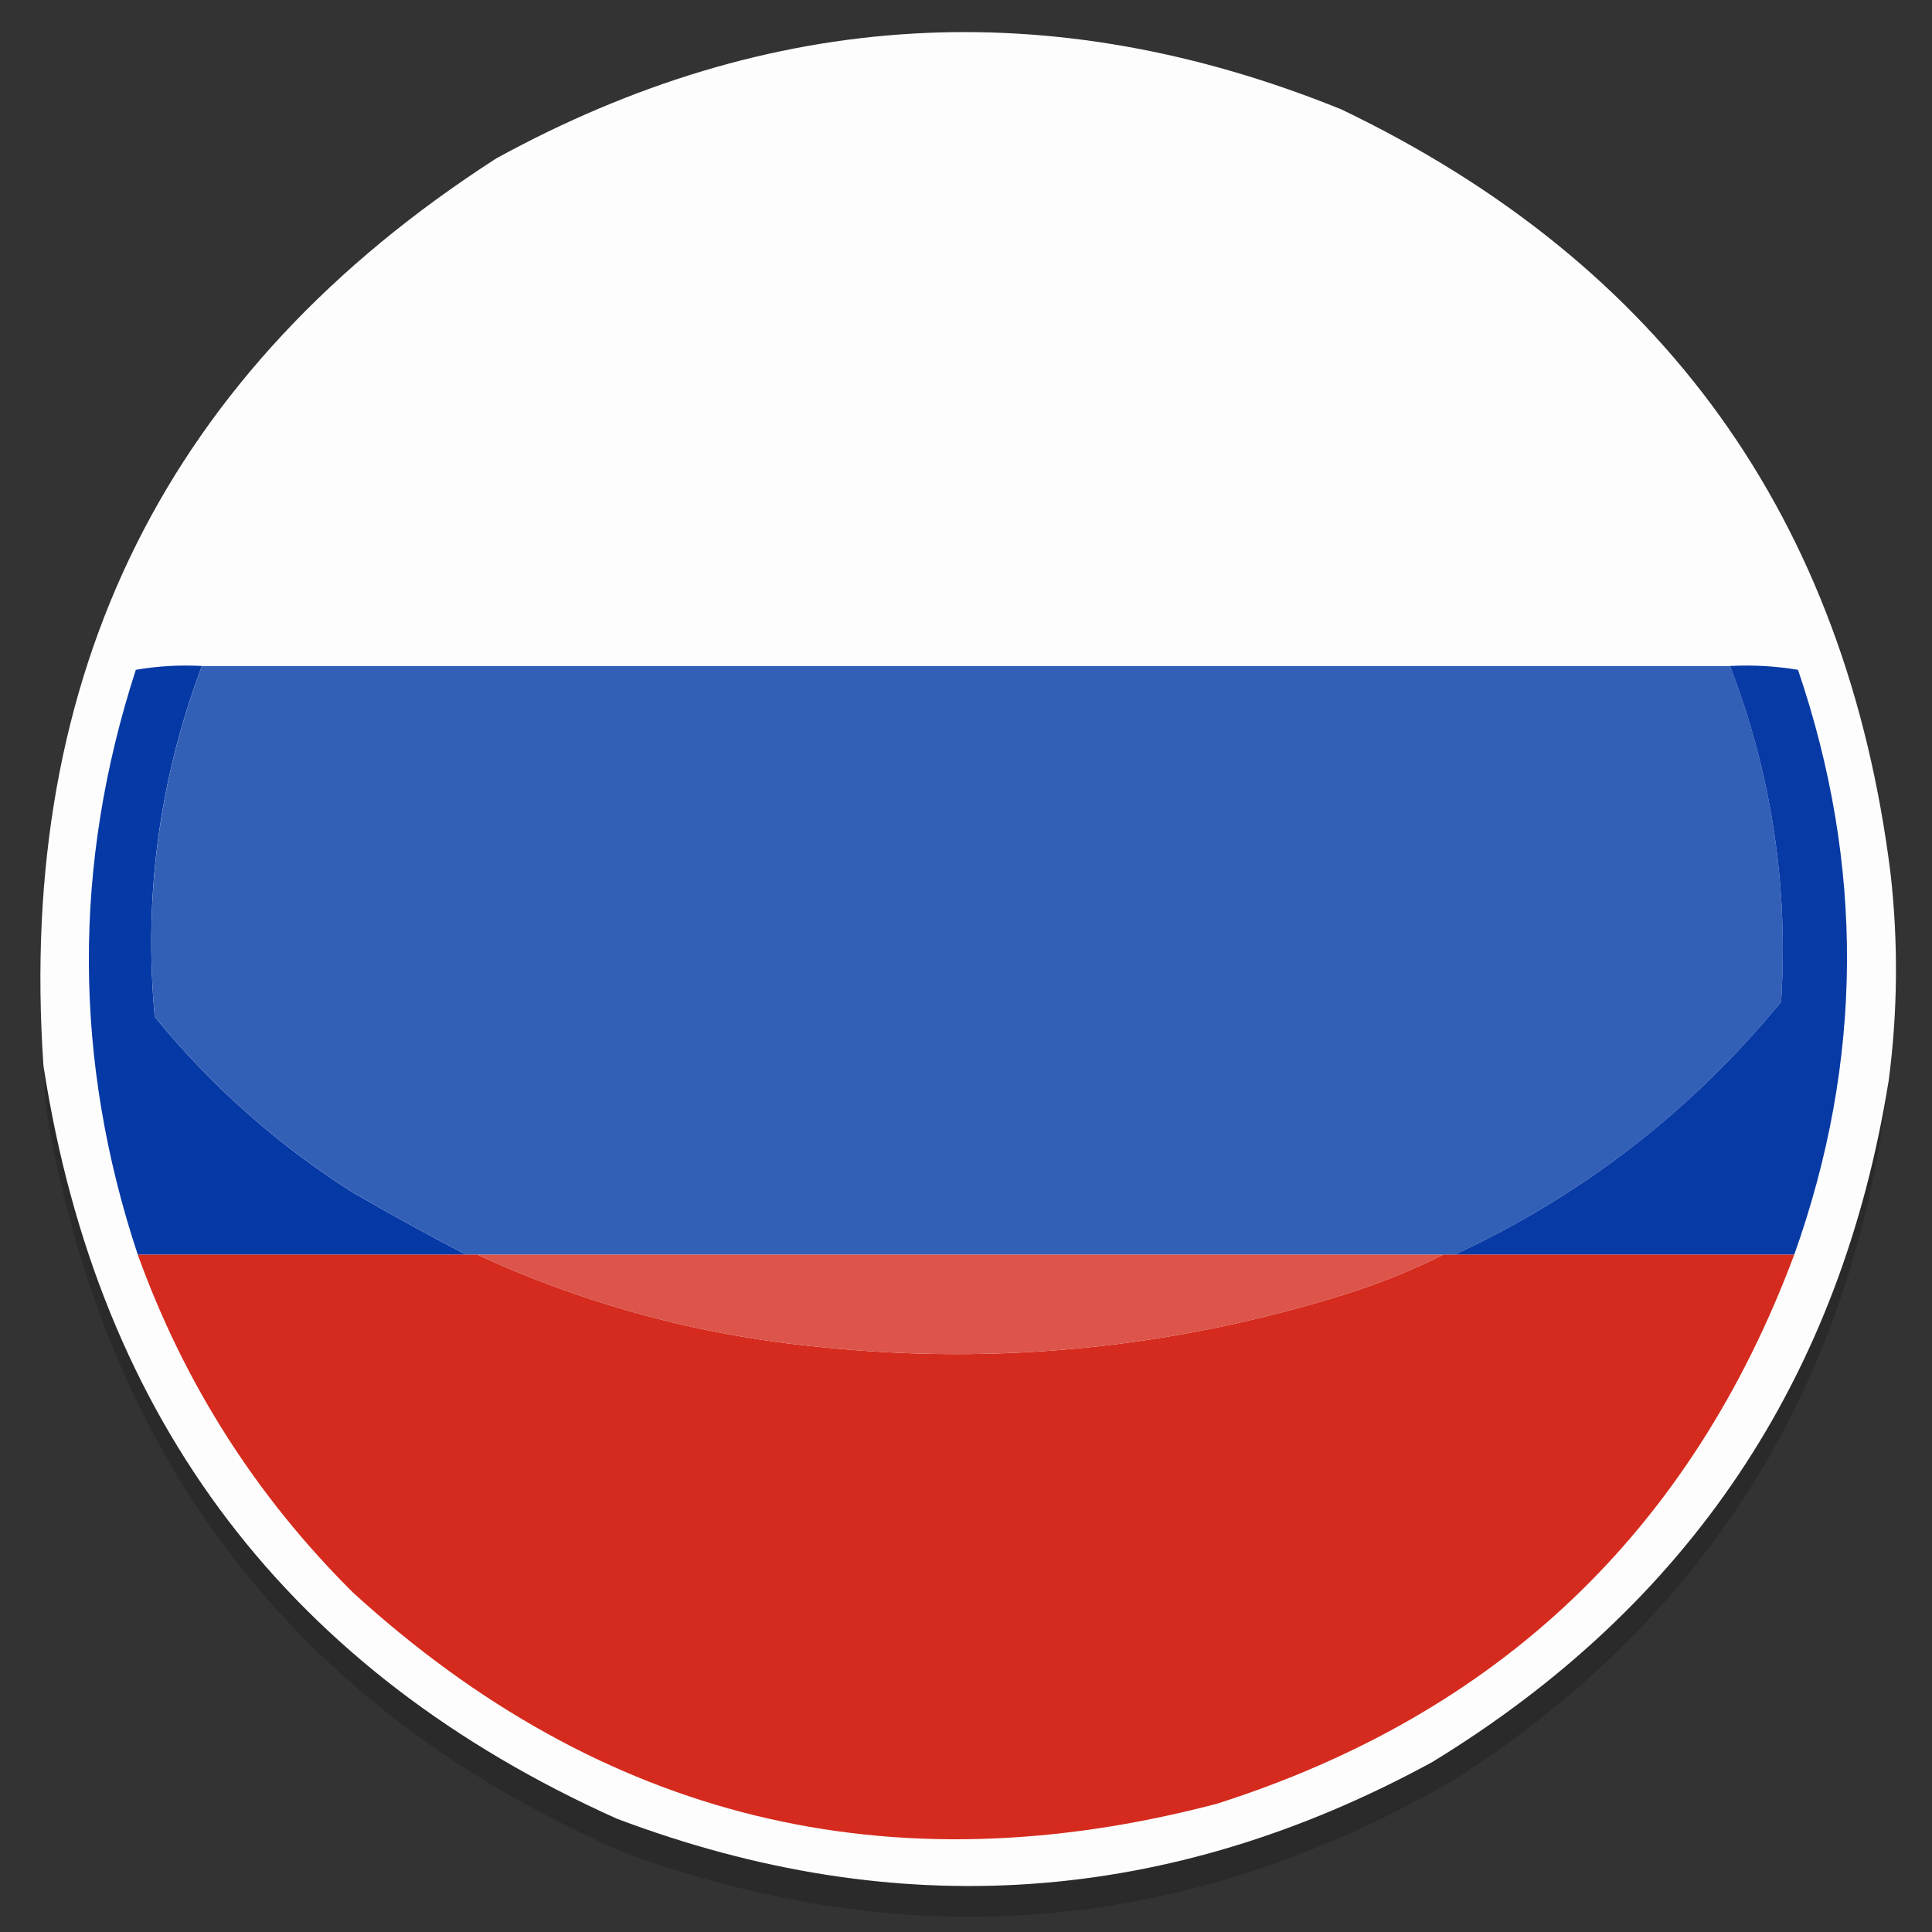 <svg width="20" height="20" viewBox="0 0 20 20" fill="none" xmlns="http://www.w3.org/2000/svg">
<rect x="0" y="0" width="20" height="20" fill="#333333" stroke="none"/>
<g clip-path="url(#clip0_319_43)">
<path opacity="0.994" fill-rule="evenodd" clip-rule="evenodd" d="M19.551 11.191C19.056 14.271 17.48 16.621 14.825 18.242C12.1 19.727 9.288 19.922 6.387 18.828C2.998 17.307 1.018 14.709 0.45 11.035C0.171 6.964 1.733 3.832 5.137 1.64C7.972 0.086 10.889 -0.083 13.887 1.133C17.216 2.731 19.111 5.368 19.571 9.043C19.652 9.762 19.645 10.478 19.551 11.191Z" fill="#FEFEFE"/>
<path fill-rule="evenodd" clip-rule="evenodd" d="M2.09 6.894C1.649 8.067 1.486 9.278 1.602 10.527C2.188 11.244 2.872 11.85 3.652 12.344C4.039 12.569 4.43 12.784 4.824 12.988C3.691 12.988 2.559 12.988 1.426 12.988C0.758 10.973 0.751 8.955 1.406 6.934C1.631 6.895 1.858 6.882 2.09 6.894Z" fill="#0539A5"/>
<path fill-rule="evenodd" clip-rule="evenodd" d="M2.09 6.895C7.364 6.895 12.637 6.895 17.911 6.895C18.339 8.013 18.515 9.172 18.438 10.371C17.509 11.502 16.383 12.375 15.059 12.988C15.02 12.988 14.981 12.988 14.942 12.988C11.609 12.988 8.275 12.988 4.942 12.988C4.903 12.988 4.864 12.988 4.825 12.988C4.43 12.784 4.04 12.57 3.653 12.344C2.873 11.85 2.189 11.245 1.602 10.527C1.487 9.278 1.65 8.067 2.09 6.895Z" fill="#3360B7"/>
<path fill-rule="evenodd" clip-rule="evenodd" d="M17.91 6.894C18.146 6.882 18.38 6.895 18.613 6.934C19.302 8.962 19.289 10.98 18.574 12.988C17.402 12.988 16.23 12.988 15.059 12.988C16.382 12.375 17.509 11.502 18.438 10.371C18.515 9.172 18.339 8.013 17.91 6.894Z" fill="#073AA5"/>
<path opacity="0.183" fill-rule="evenodd" clip-rule="evenodd" d="M0.449 11.035C1.018 14.709 2.997 17.307 6.387 18.828C9.287 19.922 12.1 19.727 14.824 18.242C17.48 16.621 19.055 14.271 19.551 11.191C19.191 14.302 17.707 16.704 15.098 18.398C12.343 20.013 9.466 20.274 6.465 19.18C3.146 17.735 1.16 15.228 0.508 11.66C0.475 11.453 0.456 11.245 0.449 11.035Z" fill="#030303"/>
<path fill-rule="evenodd" clip-rule="evenodd" d="M1.426 12.988C2.559 12.988 3.691 12.988 4.824 12.988C4.863 12.988 4.902 12.988 4.941 12.988C6.066 13.507 7.251 13.826 8.496 13.945C10.345 14.135 12.155 13.953 13.926 13.398C14.279 13.287 14.617 13.151 14.941 12.988C14.98 12.988 15.02 12.988 15.059 12.988C16.23 12.988 17.402 12.988 18.574 12.988C17.504 15.849 15.512 17.743 12.598 18.672C9.208 19.564 6.226 18.835 3.652 16.484C2.649 15.487 1.907 14.321 1.426 12.988Z" fill="#D52B1E"/>
<path fill-rule="evenodd" clip-rule="evenodd" d="M4.941 12.988C8.275 12.988 11.608 12.988 14.941 12.988C14.617 13.151 14.279 13.287 13.926 13.398C12.155 13.953 10.345 14.135 8.496 13.945C7.251 13.826 6.066 13.507 4.941 12.988Z" fill="#DC544A"/>
</g>
<defs>
<clipPath id="clip0_319_43">
<rect width="20" height="20" fill="white"/>
</clipPath>
</defs>
</svg>

